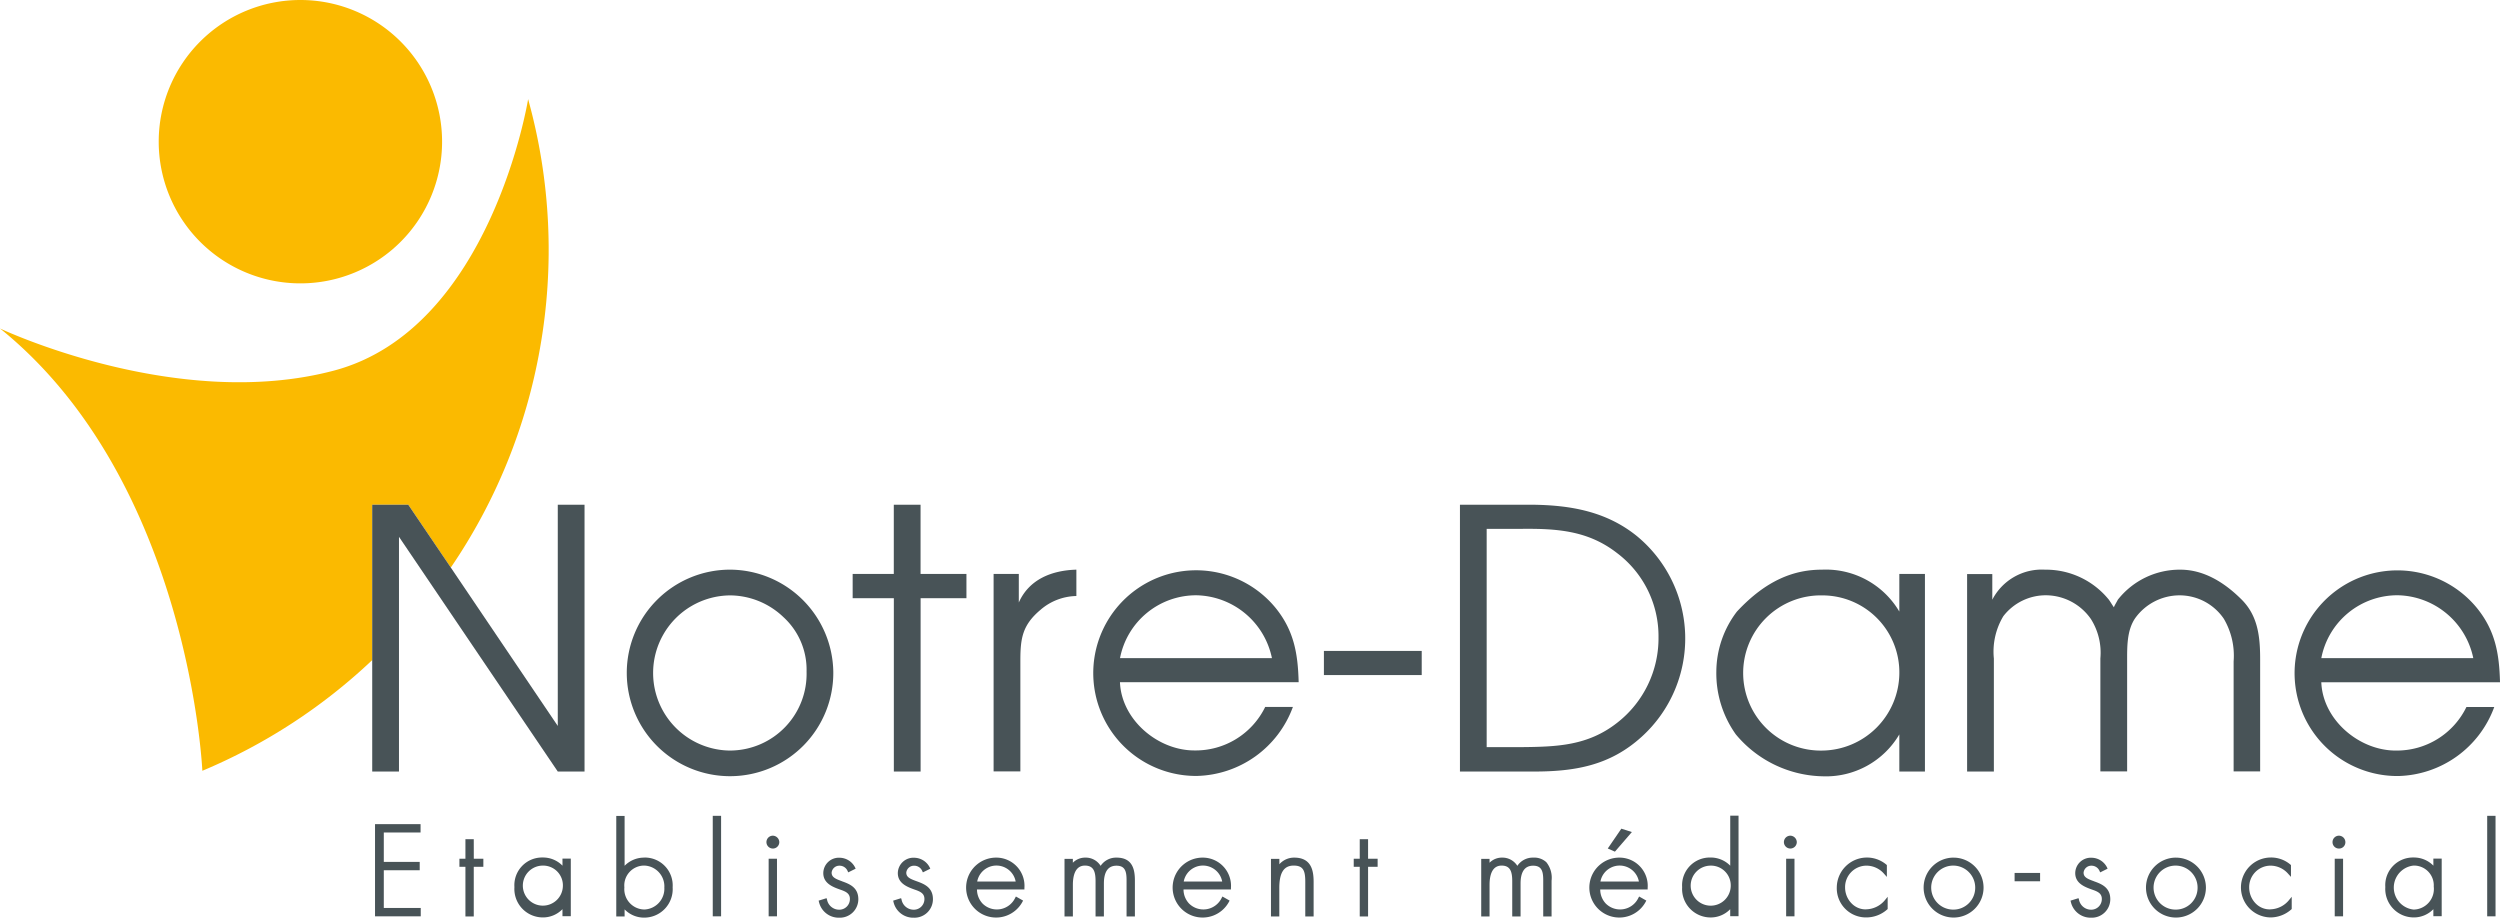 <svg id="Groupe_3786" data-name="Groupe 3786" xmlns="http://www.w3.org/2000/svg" xmlns:xlink="http://www.w3.org/1999/xlink" width="252.216" height="92.581" viewBox="0 0 252.216 92.581">
  <defs>
    <clipPath id="clip-path">
      <rect id="Rectangle_6123" data-name="Rectangle 6123" width="252.216" height="92.581" fill="none"/>
    </clipPath>
  </defs>
  <g id="Groupe_3785" data-name="Groupe 3785" transform="translate(0 0)" clip-path="url(#clip-path)">
    <path id="Tracé_2005" data-name="Tracé 2005" d="M27.244,0A14.294,14.294,0,1,1,12.95,14.294,14.294,14.294,0,0,1,27.244,0" transform="translate(3.062 0)" fill="#fbba00"/>
    <path id="Tracé_2006" data-name="Tracé 2006" d="M41.187,49.005l4.291,6.343a56.633,56.633,0,0,0,9-22.121A56.778,56.778,0,0,0,53.28,8.09s-3.734,23.184-19.6,27.388S0,31.225,0,31.225C19.116,46.643,20.414,75.849,20.414,75.849a57.04,57.04,0,0,0,17.15-11.178V49.005Z" transform="translate(0 1.913)" fill="#fbba00"/>
    <path id="Tracé_2007" data-name="Tracé 2007" d="M49.09,63.5,38.3,47.523,34.005,41.18H30.37V68.1h2.7V44.42l3.623,5.354L49.09,68.1h2.7V41.18h-2.7Z" transform="translate(7.182 9.738)" fill="#485357"/>
    <path id="Tracé_2008" data-name="Tracé 2008" d="M61.618,46.48A10.418,10.418,0,1,0,71.968,56.755,10.467,10.467,0,0,0,61.618,46.48m0,18.25a7.827,7.827,0,0,1,0-15.654,7.854,7.854,0,0,1,5.317,2.189,7.189,7.189,0,0,1,2.337,5.5,7.737,7.737,0,0,1-7.654,7.963" transform="translate(12.1 10.991)" fill="#485357"/>
    <path id="Tracé_2009" data-name="Tracé 2009" d="M76.42,41.18h-2.7v6.986H69.57v2.448h4.155V68.1h2.7V50.614h4.624V48.166H76.42Z" transform="translate(16.452 9.738)" fill="#485357"/>
    <path id="Tracé_2010" data-name="Tracé 2010" d="M89.4,46.48c-2.436.074-4.736.952-5.787,3.314V46.913H81.07v19.92h2.7V55.692c0-2.263.185-3.611,2.04-5.168a5.68,5.68,0,0,1,3.611-1.385V46.48Z" transform="translate(19.171 10.991)" fill="#485357"/>
    <path id="Tracé_2011" data-name="Tracé 2011" d="M106.535,60.356A7.8,7.8,0,0,1,99.4,64.72c-3.685,0-7.357-3.091-7.505-6.887h18.028c-.074-2.881-.47-5.206-2.337-7.505a10.374,10.374,0,1,0-7.938,16.965,10.585,10.585,0,0,0,9.694-6.961h-2.807ZM99.611,49.067a7.938,7.938,0,0,1,7.617,6.343H91.9a7.816,7.816,0,0,1,7.716-6.343" transform="translate(21.094 10.989)" fill="#485357"/>
    <rect id="Rectangle_6116" data-name="Rectangle 6116" width="9.867" height="2.436" transform="translate(133.564 65.669)" fill="#485357"/>
    <path id="Tracé_2012" data-name="Tracé 2012" d="M137.445,64.6a13.383,13.383,0,0,0-.519-20.291c-3.091-2.473-6.7-3.091-10.56-3.128H119.12V68.1h7.431c4.155,0,7.691-.594,10.893-3.5M121.816,65.65V43.616h3.462c3.573-.037,6.739.148,9.682,2.436a10.5,10.5,0,0,1,4.192,8.519A10.8,10.8,0,0,1,135,63.165c-2.992,2.362-6.158,2.436-9.719,2.473h-3.462Z" transform="translate(28.169 9.738)" fill="#485357"/>
    <path id="Tracé_2013" data-name="Tracé 2013" d="M158.5,50.709a8.6,8.6,0,0,0-7.79-4.229c-2.77,0-5.576.989-8.594,4.229a10.048,10.048,0,0,0-2.077,6.046,10.617,10.617,0,0,0,1.966,6.343,11.7,11.7,0,0,0,8.779,4.229A8.585,8.585,0,0,0,158.5,63.1v3.747h2.584V46.913H158.5ZM150.785,64.73a7.829,7.829,0,1,1-.074-15.654,7.768,7.768,0,0,1,7.79,7.938,7.873,7.873,0,0,1-7.716,7.716" transform="translate(33.116 10.991)" fill="#485357"/>
    <path id="Tracé_2014" data-name="Tracé 2014" d="M190.064,66.845V55.482c0-2.337-.26-4.365-1.855-5.972-1.966-1.966-4.043-3.029-6.195-3.029a7.951,7.951,0,0,0-6.306,3.029c-.148.3-.3.507-.4.767-.185-.26-.321-.507-.507-.767a8.167,8.167,0,0,0-6.442-3.029,5.617,5.617,0,0,0-5.317,3.029V46.925H160.5v19.92h2.7v-11.4a6.94,6.94,0,0,1,.952-4.266,5.405,5.405,0,0,1,4.365-2.114,5.558,5.558,0,0,1,4.476,2.4,6.36,6.36,0,0,1,.952,3.969v11.4h2.7v-11.1c0-1.459-.037-3.165.841-4.4a5.528,5.528,0,0,1,4.4-2.263,5.4,5.4,0,0,1,4.513,2.362,7.346,7.346,0,0,1,.989,4.3v11.1h2.683Z" transform="translate(37.954 10.991)" fill="#485357"/>
    <path id="Tracé_2015" data-name="Tracé 2015" d="M197.421,64.73c-3.685,0-7.357-3.091-7.505-6.887h18.028c-.074-2.881-.47-5.206-2.337-7.505A10.374,10.374,0,1,0,197.668,67.3a10.585,10.585,0,0,0,9.694-6.961h-2.807a7.8,7.8,0,0,1-7.134,4.39m.21-15.666a7.949,7.949,0,0,1,7.617,6.343H189.916a7.816,7.816,0,0,1,7.716-6.343" transform="translate(44.273 10.991)" fill="#485357"/>
    <path id="Tracé_2016" data-name="Tracé 2016" d="M31.485,71.895h3.623v-.842H31.485V68.086h3.709v-.842H30.6v9.3h4.612V75.7H31.485Z" transform="translate(7.235 15.901)" fill="#485357"/>
    <path id="Tracé_2017" data-name="Tracé 2017" d="M38.932,68.475h-.841v1.966h-.606v.816h.606v5.008h.841V71.257H39.9v-.816h-.964Z" transform="translate(8.864 16.192)" fill="#485357"/>
    <path id="Tracé_2018" data-name="Tracé 2018" d="M46.822,70.79a2.744,2.744,0,0,0-2-.825,2.794,2.794,0,0,0-2.85,2.986,2.874,2.874,0,0,0,2.875,3.06,2.726,2.726,0,0,0,1.972-.835v.711h.841V70.076h-.841Zm.037,2.111a2.02,2.02,0,1,1-2.046-2.119A1.994,1.994,0,0,1,46.859,72.9" transform="translate(9.926 16.545)" fill="#485357"/>
    <path id="Tracé_2019" data-name="Tracé 2019" d="M53.123,70.779a2.744,2.744,0,0,0-2,.825V66.575h-.841V76.714h.841V76a2.727,2.727,0,0,0,1.972.833,2.874,2.874,0,0,0,2.875-3.062,2.814,2.814,0,0,0-2.85-3m2.009,2.985a2.1,2.1,0,0,1-2.022,2.258A2.056,2.056,0,0,1,51.1,73.777a2.006,2.006,0,0,1,2.034-2.195,2.1,2.1,0,0,1,2,2.181" transform="translate(11.891 15.743)" fill="#485357"/>
    <rect id="Rectangle_6117" data-name="Rectangle 6117" width="0.841" height="10.139" transform="translate(71.907 82.306)" fill="#485357"/>
    <rect id="Rectangle_6118" data-name="Rectangle 6118" width="0.841" height="5.811" transform="translate(77.546 86.634)" fill="#485357"/>
    <path id="Tracé_2020" data-name="Tracé 2020" d="M63.184,68.185a.649.649,0,1,0,.649.643.67.67,0,0,0-.649-.643" transform="translate(14.788 16.124)" fill="#485357"/>
    <path id="Tracé_2021" data-name="Tracé 2021" d="M69.145,72.353c-.644-.235-1.039-.4-1.039-.866a.778.778,0,0,1,.785-.7.88.88,0,0,1,.823.528l.067.146.748-.373-.064-.137a1.771,1.771,0,0,0-1.549-.967,1.568,1.568,0,0,0-1.651,1.552c0,1.05.988,1.407,1.713,1.667.55.188.971.375.971.942a1.071,1.071,0,0,1-1.082,1.082,1.248,1.248,0,0,1-1.225-1.018l-.047-.146-.8.249.036.142a2.041,2.041,0,0,0,2.041,1.578A1.864,1.864,0,0,0,70.8,74.157c-.007-1.2-.922-1.536-1.657-1.8" transform="translate(15.794 16.55)" fill="#485357"/>
    <path id="Tracé_2022" data-name="Tracé 2022" d="M75.235,72.352c-.643-.234-1.036-.4-1.036-.864a.778.778,0,0,1,.785-.7.88.88,0,0,1,.823.528l.067.146.748-.373-.064-.137a1.772,1.772,0,0,0-1.549-.967,1.574,1.574,0,0,0-1.663,1.552c0,1.05.988,1.407,1.713,1.667.55.188.971.376.971.942a1.071,1.071,0,0,1-1.082,1.082,1.249,1.249,0,0,1-1.225-1.018l-.047-.146-.8.249.036.142a2.042,2.042,0,0,0,2.041,1.578,1.864,1.864,0,0,0,1.935-1.874c0-1.2-.913-1.538-1.647-1.806" transform="translate(17.232 16.55)" fill="#485357"/>
    <path id="Tracé_2023" data-name="Tracé 2023" d="M81.85,69.975a3.023,3.023,0,1,0,2.61,4.467l.069-.132-.725-.412-.075.14a2.046,2.046,0,0,1-3.285.576,2.078,2.078,0,0,1-.566-1.426h4.785v-.155a2.847,2.847,0,0,0-2.813-3.059m1.93,2.411H79.9a1.974,1.974,0,0,1,3.88,0" transform="translate(18.687 16.547)" fill="#485357"/>
    <path id="Tracé_2024" data-name="Tracé 2024" d="M92.1,69.975a1.871,1.871,0,0,0-1.6.831,1.767,1.767,0,0,0-1.548-.831,1.736,1.736,0,0,0-1.255.517V70.1h-.841V75.91H87.7V72.726c0-.888.211-1.947,1.218-1.947.888,0,1.07.631,1.07,1.577V75.91h.841V72.59c0-1.194.427-1.8,1.267-1.8s1.02.528,1.02,1.441V75.91h.841V72.293c0-1.079-.21-2.318-1.849-2.318" transform="translate(20.539 16.547)" fill="#485357"/>
    <path id="Tracé_2025" data-name="Tracé 2025" d="M98.7,69.975a3.023,3.023,0,1,0,2.61,4.467l.069-.132-.725-.412-.075.14a2.045,2.045,0,0,1-3.285.575,2.066,2.066,0,0,1-.565-1.424h4.785v-.155A2.848,2.848,0,0,0,98.7,69.975m1.93,2.411h-3.88a1.974,1.974,0,0,1,3.88,0" transform="translate(22.672 16.547)" fill="#485357"/>
    <path id="Tracé_2026" data-name="Tracé 2026" d="M106.048,69.975a1.972,1.972,0,0,0-1.5.67V70.1H103.7V75.91h.842V73.035c0-1.539.461-2.257,1.453-2.257s1.167.556,1.167,1.651V75.91h.842V72.429c0-1.143-.223-2.454-1.96-2.454" transform="translate(24.523 16.547)" fill="#485357"/>
    <path id="Tracé_2027" data-name="Tracé 2027" d="M111.9,68.475h-.841v1.966h-.606v.816h.606v5.008h.841V71.257h.964v-.816H111.9Z" transform="translate(26.12 16.192)" fill="#485357"/>
    <path id="Tracé_2028" data-name="Tracé 2028" d="M126.1,69.975a1.868,1.868,0,0,0-1.6.831,1.769,1.769,0,0,0-1.548-.831,1.733,1.733,0,0,0-1.255.517V70.1h-.841V75.91h.841V72.726c0-.888.21-1.947,1.218-1.947.888,0,1.07.631,1.07,1.577V75.91h.841V72.59c0-1.194.427-1.8,1.266-1.8s1.02.528,1.02,1.441V75.91h.842V72.295a2.5,2.5,0,0,0-.53-1.858,1.787,1.787,0,0,0-1.318-.461" transform="translate(28.579 16.547)" fill="#485357"/>
    <path id="Tracé_2029" data-name="Tracé 2029" d="M133.613,67.953l-1.062-.34-1.369,2,.72.319Z" transform="translate(31.021 15.989)" fill="#485357"/>
    <path id="Tracé_2030" data-name="Tracé 2030" d="M132.7,69.975a3.023,3.023,0,1,0,2.61,4.467l.069-.132-.725-.412-.075.14a2.045,2.045,0,0,1-3.285.575,2.066,2.066,0,0,1-.565-1.424h4.785v-.155a2.848,2.848,0,0,0-2.814-3.059m1.93,2.411h-3.88a1.974,1.974,0,0,1,3.88,0" transform="translate(30.712 16.547)" fill="#485357"/>
    <path id="Tracé_2031" data-name="Tracé 2031" d="M142.1,71.6a2.747,2.747,0,0,0-2-.825,2.794,2.794,0,0,0-2.851,2.986,2.874,2.874,0,0,0,2.875,3.06,2.728,2.728,0,0,0,1.973-.835v.711h.841V66.555H142.1Zm.048,2.111a2.02,2.02,0,1,1-2.045-2.119,1.994,1.994,0,0,1,2.045,2.119" transform="translate(32.457 15.738)" fill="#485357"/>
    <rect id="Rectangle_6119" data-name="Rectangle 6119" width="0.841" height="5.811" transform="translate(180.198 86.634)" fill="#485357"/>
    <path id="Tracé_2032" data-name="Tracé 2032" d="M146.2,68.185a.649.649,0,0,0-.648.649.649.649,0,1,0,1.3-.006.669.669,0,0,0-.649-.643" transform="translate(34.42 16.124)" fill="#485357"/>
    <path id="Tracé_2033" data-name="Tracé 2033" d="M152.773,75.2a1.969,1.969,0,0,1-1.385-.577,2.293,2.293,0,0,1-.683-1.63,2.167,2.167,0,0,1,2.122-2.206,2.369,2.369,0,0,1,1.826.838l.268.3V70.729l-.053-.046a3.042,3.042,0,0,0-5,2.292,2.941,2.941,0,0,0,2.975,3.036,3.171,3.171,0,0,0,2.106-.8l.052-.047V73.928l-.274.335a2.53,2.53,0,0,1-1.95.932" transform="translate(35.439 16.545)" fill="#485357"/>
    <path id="Tracé_2034" data-name="Tracé 2034" d="M159.956,69.975A3.023,3.023,0,1,0,163,73a3.026,3.026,0,0,0-3.049-3.023m2.207,3.036a2.2,2.2,0,0,1-2.243,2.207,2.22,2.22,0,1,1,2.243-2.207" transform="translate(37.114 16.547)" fill="#485357"/>
    <rect id="Rectangle_6120" data-name="Rectangle 6120" width="2.572" height="0.841" transform="translate(203.246 88.067)" fill="#485357"/>
    <path id="Tracé_2035" data-name="Tracé 2035" d="M171.294,72.353c-.644-.235-1.039-.4-1.039-.866a.779.779,0,0,1,.786-.7.879.879,0,0,1,.822.527l.067.147.748-.373-.063-.137a1.773,1.773,0,0,0-1.551-.967,1.569,1.569,0,0,0-1.651,1.552c0,1.05.988,1.407,1.712,1.667.55.188.971.375.971.942a1.071,1.071,0,0,1-1.082,1.082,1.248,1.248,0,0,1-1.224-1.018l-.047-.146-.806.249.036.142a2.044,2.044,0,0,0,2.041,1.578,1.865,1.865,0,0,0,1.936-1.876c-.007-1.2-.922-1.536-1.658-1.8" transform="translate(39.95 16.55)" fill="#485357"/>
    <path id="Tracé_2036" data-name="Tracé 2036" d="M178.1,69.975A3.023,3.023,0,1,0,181.144,73a3.027,3.027,0,0,0-3.048-3.023m2.207,3.036a2.2,2.2,0,0,1-2.244,2.207,2.22,2.22,0,1,1,2.244-2.207" transform="translate(41.403 16.547)" fill="#485357"/>
    <path id="Tracé_2037" data-name="Tracé 2037" d="M185.782,75.2h-.038a1.969,1.969,0,0,1-1.389-.575,2.3,2.3,0,0,1-.679-1.632,2.166,2.166,0,0,1,2.121-2.206,2.377,2.377,0,0,1,1.827.838l.268.294V70.729l-.053-.046a3,3,0,0,0-2.019-.717,3.023,3.023,0,0,0-.012,6.045,3.172,3.172,0,0,0,2.107-.8l.052-.047V73.928l-.275.335a2.506,2.506,0,0,1-1.91.932" transform="translate(43.236 16.545)" fill="#485357"/>
    <path id="Tracé_2038" data-name="Tracé 2038" d="M190.963,68.185a.649.649,0,0,0-.648.649.642.642,0,0,0,.648.649.635.635,0,0,0,.649-.649.657.657,0,0,0-.649-.649" transform="translate(45.005 16.124)" fill="#485357"/>
    <rect id="Rectangle_6121" data-name="Rectangle 6121" width="0.842" height="5.811" transform="translate(235.542 86.634)" fill="#485357"/>
    <path id="Tracé_2039" data-name="Tracé 2039" d="M199.472,70.788a2.748,2.748,0,0,0-2-.823,2.794,2.794,0,0,0-2.85,2.986,2.874,2.874,0,0,0,2.875,3.06,2.732,2.732,0,0,0,1.972-.833v.71h.841V70.076h-.841Zm.037,2.113a2.081,2.081,0,0,1-2.022,2.318,2.232,2.232,0,0,1-.025-4.439,1.994,1.994,0,0,1,2.046,2.121" transform="translate(46.024 16.545)" fill="#485357"/>
    <rect id="Rectangle_6122" data-name="Rectangle 6122" width="0.841" height="10.139" transform="translate(250.924 82.306)" fill="#485357"/>
  </g>
</svg>
